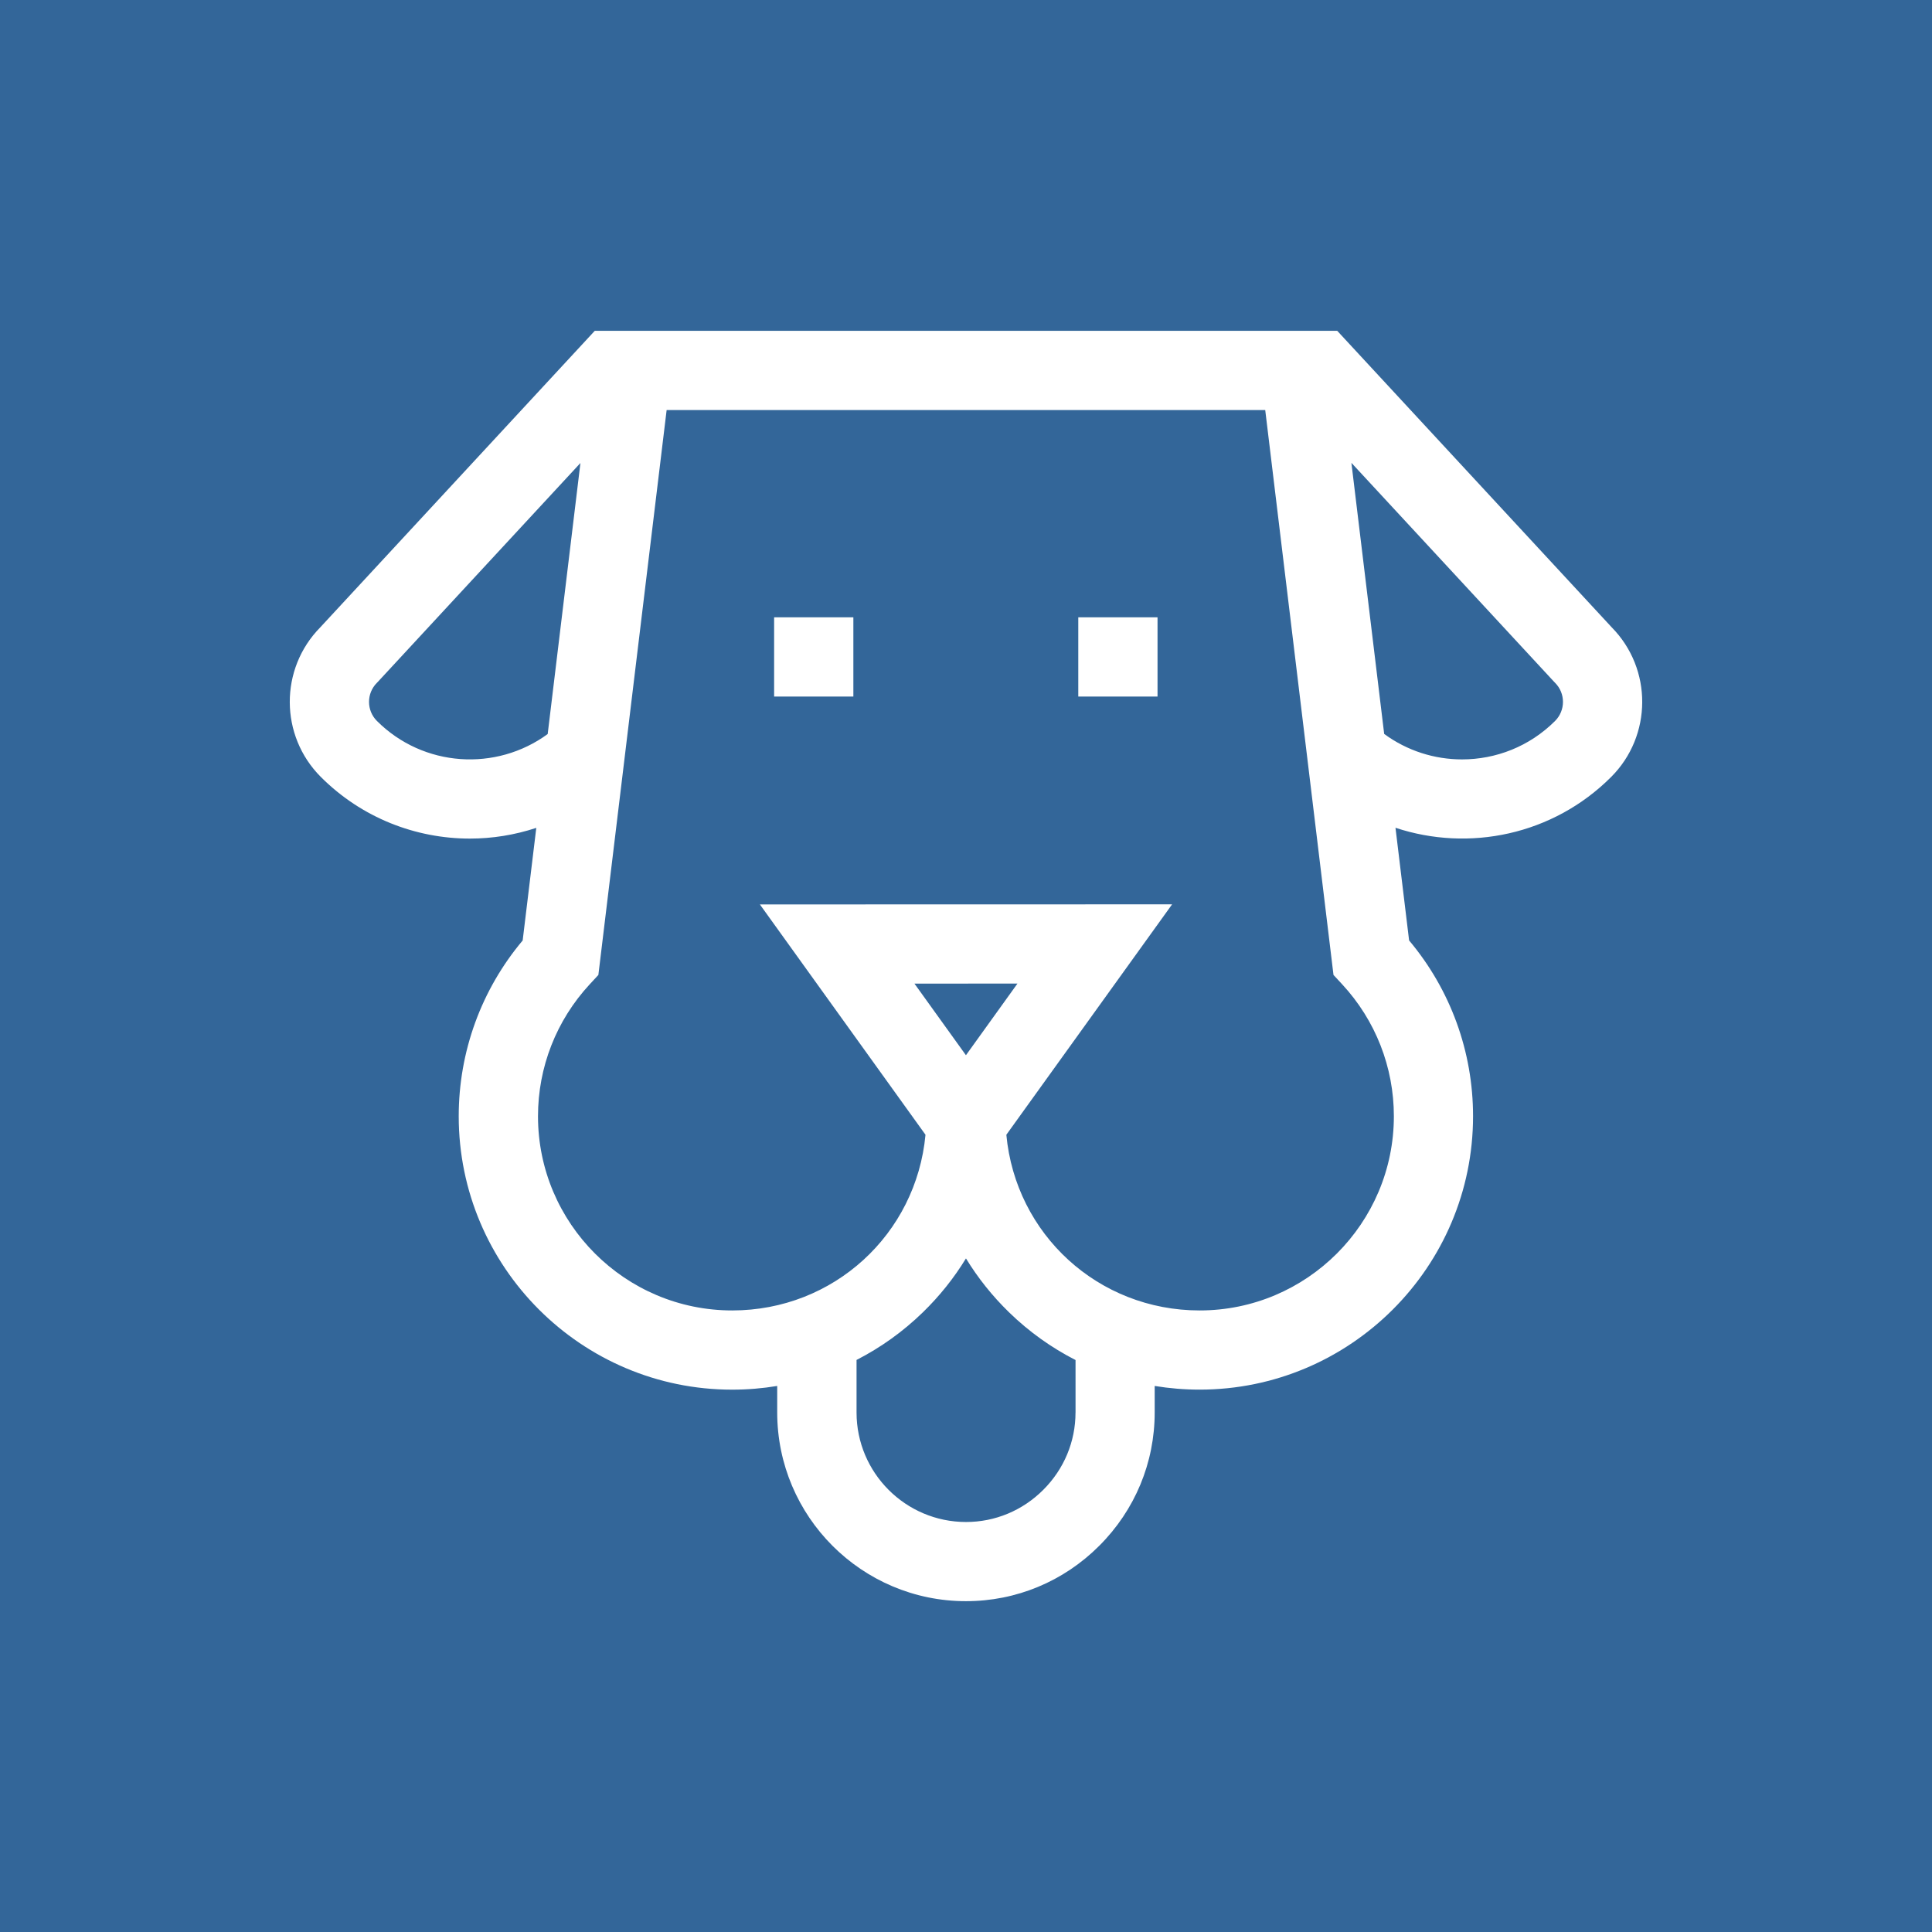 <?xml version="1.0" encoding="utf-8"?>
<!-- Generator: Adobe Illustrator 26.2.1, SVG Export Plug-In . SVG Version: 6.00 Build 0)  -->
<svg version="1.1" id="Layer_1" xmlns="http://www.w3.org/2000/svg" xmlns:xlink="http://www.w3.org/1999/xlink" x="0px" y="0px"
	 viewBox="0 0 600 600" style="enable-background:new 0 0 600 600;" xml:space="preserve">
<style type="text/css">
	.st0{fill:#336699;}
	.st1{fill:#FFFFFF;}
</style>
<g>
	<rect x="0" class="st0" width="600" height="600"/>
</g>
<g>
	<path class="st1" d="M429.87,227.93l-10.18-84.19l62.93,67.98l0.33,0.34c3.26,3.26,3.26,8.57,0,11.83
		c-7.97,7.97-18.43,11.95-28.89,11.95C445.55,235.84,437.04,233.2,429.87,227.93z M372.56,406.97c-31.52,0-57.15-23.66-60.03-54.56
		l51.48-71.56l-128.02,0.03l51.43,71.53c-2.88,30.9-28.51,54.56-60.03,54.56c-33.26,0-60.31-27.06-60.31-60.31
		c0-15.23,5.7-29.78,16.04-40.95l2.71-2.93l21.2-175.43h185.9l21.2,175.43l2.71,2.92c10.34,11.18,16.04,25.72,16.04,40.95
		C432.88,379.91,405.82,406.97,372.56,406.97z M299.98,327.71l-15.99-22.24l31.99-0.01L299.98,327.71z M334.01,438.66
		c0,9.03-3.55,17.56-10,24.01c-6.45,6.45-14.97,10-24,10h0c-18.75,0-34-15.25-34-34v-16.33c7.49-3.83,14.43-8.79,20.61-14.8
		c5.2-5.06,9.68-10.68,13.37-16.73c3.69,6.05,8.17,11.67,13.37,16.73c6.19,6.03,13.16,11,20.66,14.83V438.66z M117.05,223.89
		c-3.26-3.26-3.26-8.57,0-11.83l0.17-0.17l63.04-68.1l-10.17,84.17C154.1,239.68,131.48,238.32,117.05,223.89z M500.36,241.29
		c12.8-12.8,12.86-33.58,0.19-46.45l-85.27-92.11h-0.54H185.21h-0.49l-85.27,92.11c-12.67,12.87-12.61,33.65,0.19,46.45
		c12.76,12.76,29.53,19.14,46.29,19.14c6.97,0,13.94-1.12,20.62-3.33l-4.23,34.97c-12.84,15.28-19.86,34.51-19.86,54.58
		c0,46.83,38.1,84.92,84.92,84.92c4.73,0,9.41-0.39,13.99-1.15v8.23c0,32.32,26.29,58.61,58.61,58.61h0.01
		c15.6,0,30.31-6.11,41.4-17.21c11.1-11.1,17.21-25.8,17.21-41.41v-8.22c4.57,0.75,9.23,1.14,13.95,1.14
		c46.83,0,84.92-38.1,84.92-84.92c0-20.07-7.02-39.29-19.86-54.58l-4.23-34.99C456.16,264.63,482.27,259.38,500.36,241.29z"/>
	<rect x="240.41" y="191.71" class="st1" width="24.61" height="24.61"/>
	<rect x="334.87" y="191.71" class="st1" width="24.61" height="24.61"/>
</g>
</svg>
